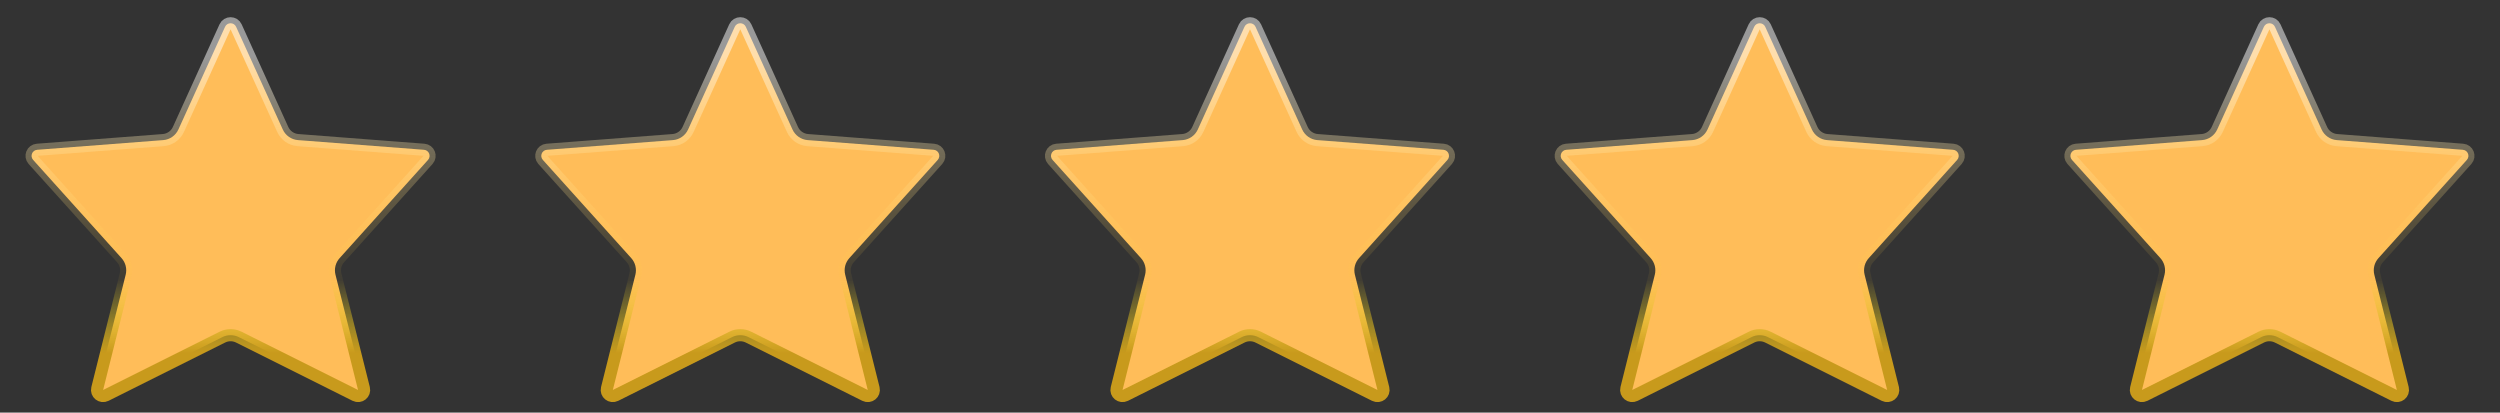<svg xmlns="http://www.w3.org/2000/svg" width="103" height="17" viewBox="0 0 103 17" fill="none"><rect x="0" y="0" width="103" height="17" fill="#333333" stroke="none"/><path d="M9.835 13.888C9.624 13.783 9.376 13.783 9.165 13.888L4.361 16.29C4.17 16.386 3.954 16.213 4.006 16.006L5.178 11.319C5.239 11.077 5.175 10.82 5.008 10.635L1.365 6.588C1.227 6.434 1.325 6.187 1.532 6.171L6.725 5.772C6.997 5.751 7.237 5.583 7.35 5.334L9.272 1.105C9.361 0.909 9.639 0.909 9.728 1.105L11.65 5.334C11.763 5.583 12.003 5.751 12.275 5.772L17.468 6.171C17.675 6.187 17.773 6.434 17.635 6.588L13.992 10.635C13.825 10.82 13.761 11.077 13.822 11.319L14.994 16.006C15.046 16.213 14.831 16.386 14.639 16.29L9.835 13.888Z" fill="#FFBD59"></path><path d="M9.835 13.888C9.624 13.783 9.376 13.783 9.165 13.888L4.361 16.29C4.17 16.386 3.954 16.213 4.006 16.006L5.178 11.319C5.239 11.077 5.175 10.82 5.008 10.635L1.365 6.588C1.227 6.434 1.325 6.187 1.532 6.171L6.725 5.772C6.997 5.751 7.237 5.583 7.35 5.334L9.272 1.105C9.361 0.909 9.639 0.909 9.728 1.105L11.65 5.334C11.763 5.583 12.003 5.751 12.275 5.772L17.468 6.171C17.675 6.187 17.773 6.434 17.635 6.588L13.992 10.635C13.825 10.82 13.761 11.077 13.822 11.319L14.994 16.006C15.046 16.213 14.831 16.386 14.639 16.29L9.835 13.888Z" stroke="url(#paint0_linear_68_134)" stroke-width="0.5" stroke-linecap="round" stroke-linejoin="round"></path><path d="M9.835 13.888C9.624 13.783 9.376 13.783 9.165 13.888L4.361 16.29C4.17 16.386 3.954 16.213 4.006 16.006L5.178 11.319C5.239 11.077 5.175 10.82 5.008 10.635L1.365 6.588C1.227 6.434 1.325 6.187 1.532 6.171L6.725 5.772C6.997 5.751 7.237 5.583 7.35 5.334L9.272 1.105C9.361 0.909 9.639 0.909 9.728 1.105L11.65 5.334C11.763 5.583 12.003 5.751 12.275 5.772L17.468 6.171C17.675 6.187 17.773 6.434 17.635 6.588L13.992 10.635C13.825 10.82 13.761 11.077 13.822 11.319L14.994 16.006C15.046 16.213 14.831 16.386 14.639 16.29L9.835 13.888Z" stroke="url(#paint1_linear_68_134)" stroke-width="0.5" stroke-linecap="round" stroke-linejoin="round"></path><path d="M30.835 13.888C30.624 13.783 30.376 13.783 30.165 13.888L25.36 16.29C25.169 16.386 24.954 16.213 25.006 16.006L26.178 11.319C26.238 11.077 26.175 10.82 26.008 10.635L22.365 6.588C22.227 6.434 22.325 6.187 22.532 6.171L27.725 5.772C27.997 5.751 28.237 5.583 28.35 5.334L30.272 1.105C30.361 0.909 30.639 0.909 30.728 1.105L32.65 5.334C32.763 5.583 33.003 5.751 33.275 5.772L38.468 6.171C38.675 6.187 38.773 6.434 38.635 6.588L34.992 10.635C34.825 10.82 34.761 11.077 34.822 11.319L35.994 16.006C36.046 16.213 35.831 16.386 35.639 16.29L30.835 13.888Z" fill="#FFBD59"></path><path d="M30.835 13.888C30.624 13.783 30.376 13.783 30.165 13.888L25.36 16.29C25.169 16.386 24.954 16.213 25.006 16.006L26.178 11.319C26.238 11.077 26.175 10.82 26.008 10.635L22.365 6.588C22.227 6.434 22.325 6.187 22.532 6.171L27.725 5.772C27.997 5.751 28.237 5.583 28.35 5.334L30.272 1.105C30.361 0.909 30.639 0.909 30.728 1.105L32.65 5.334C32.763 5.583 33.003 5.751 33.275 5.772L38.468 6.171C38.675 6.187 38.773 6.434 38.635 6.588L34.992 10.635C34.825 10.82 34.761 11.077 34.822 11.319L35.994 16.006C36.046 16.213 35.831 16.386 35.639 16.29L30.835 13.888Z" stroke="url(#paint2_linear_68_134)" stroke-width="0.5" stroke-linecap="round" stroke-linejoin="round"></path><path d="M30.835 13.888C30.624 13.783 30.376 13.783 30.165 13.888L25.36 16.29C25.169 16.386 24.954 16.213 25.006 16.006L26.178 11.319C26.238 11.077 26.175 10.82 26.008 10.635L22.365 6.588C22.227 6.434 22.325 6.187 22.532 6.171L27.725 5.772C27.997 5.751 28.237 5.583 28.35 5.334L30.272 1.105C30.361 0.909 30.639 0.909 30.728 1.105L32.65 5.334C32.763 5.583 33.003 5.751 33.275 5.772L38.468 6.171C38.675 6.187 38.773 6.434 38.635 6.588L34.992 10.635C34.825 10.82 34.761 11.077 34.822 11.319L35.994 16.006C36.046 16.213 35.831 16.386 35.639 16.29L30.835 13.888Z" stroke="url(#paint3_linear_68_134)" stroke-width="0.5" stroke-linecap="round" stroke-linejoin="round"></path><path d="M51.835 13.888C51.624 13.783 51.376 13.783 51.165 13.888L46.361 16.29C46.169 16.386 45.954 16.213 46.006 16.006L47.178 11.319C47.239 11.077 47.175 10.82 47.008 10.635L43.365 6.588C43.227 6.434 43.325 6.187 43.532 6.171L48.725 5.772C48.997 5.751 49.237 5.583 49.35 5.334L51.272 1.105C51.361 0.909 51.639 0.909 51.728 1.105L53.65 5.334C53.763 5.583 54.003 5.751 54.275 5.772L59.468 6.171C59.675 6.187 59.773 6.434 59.635 6.588L55.992 10.635C55.825 10.82 55.761 11.077 55.822 11.319L56.994 16.006C57.046 16.213 56.831 16.386 56.639 16.29L51.835 13.888Z" fill="#FFBD59"></path><path d="M51.835 13.888C51.624 13.783 51.376 13.783 51.165 13.888L46.361 16.29C46.169 16.386 45.954 16.213 46.006 16.006L47.178 11.319C47.239 11.077 47.175 10.82 47.008 10.635L43.365 6.588C43.227 6.434 43.325 6.187 43.532 6.171L48.725 5.772C48.997 5.751 49.237 5.583 49.35 5.334L51.272 1.105C51.361 0.909 51.639 0.909 51.728 1.105L53.65 5.334C53.763 5.583 54.003 5.751 54.275 5.772L59.468 6.171C59.675 6.187 59.773 6.434 59.635 6.588L55.992 10.635C55.825 10.82 55.761 11.077 55.822 11.319L56.994 16.006C57.046 16.213 56.831 16.386 56.639 16.29L51.835 13.888Z" stroke="url(#paint4_linear_68_134)" stroke-width="0.5" stroke-linecap="round" stroke-linejoin="round"></path><path d="M51.835 13.888C51.624 13.783 51.376 13.783 51.165 13.888L46.361 16.29C46.169 16.386 45.954 16.213 46.006 16.006L47.178 11.319C47.239 11.077 47.175 10.82 47.008 10.635L43.365 6.588C43.227 6.434 43.325 6.187 43.532 6.171L48.725 5.772C48.997 5.751 49.237 5.583 49.35 5.334L51.272 1.105C51.361 0.909 51.639 0.909 51.728 1.105L53.65 5.334C53.763 5.583 54.003 5.751 54.275 5.772L59.468 6.171C59.675 6.187 59.773 6.434 59.635 6.588L55.992 10.635C55.825 10.82 55.761 11.077 55.822 11.319L56.994 16.006C57.046 16.213 56.831 16.386 56.639 16.29L51.835 13.888Z" stroke="url(#paint5_linear_68_134)" stroke-width="0.5" stroke-linecap="round" stroke-linejoin="round"></path><path d="M72.835 13.888C72.624 13.783 72.376 13.783 72.165 13.888L67.361 16.29C67.169 16.386 66.954 16.213 67.006 16.006L68.178 11.319C68.239 11.077 68.175 10.82 68.008 10.635L64.365 6.588C64.227 6.434 64.325 6.187 64.532 6.171L69.725 5.772C69.997 5.751 70.237 5.583 70.35 5.334L72.272 1.105C72.361 0.909 72.639 0.909 72.728 1.105L74.65 5.334C74.763 5.583 75.003 5.751 75.275 5.772L80.468 6.171C80.675 6.187 80.773 6.434 80.635 6.588L76.992 10.635C76.825 10.82 76.761 11.077 76.822 11.319L77.994 16.006C78.046 16.213 77.831 16.386 77.639 16.29L72.835 13.888Z" fill="#FFBD59"></path><path d="M72.835 13.888C72.624 13.783 72.376 13.783 72.165 13.888L67.361 16.29C67.169 16.386 66.954 16.213 67.006 16.006L68.178 11.319C68.239 11.077 68.175 10.82 68.008 10.635L64.365 6.588C64.227 6.434 64.325 6.187 64.532 6.171L69.725 5.772C69.997 5.751 70.237 5.583 70.35 5.334L72.272 1.105C72.361 0.909 72.639 0.909 72.728 1.105L74.65 5.334C74.763 5.583 75.003 5.751 75.275 5.772L80.468 6.171C80.675 6.187 80.773 6.434 80.635 6.588L76.992 10.635C76.825 10.82 76.761 11.077 76.822 11.319L77.994 16.006C78.046 16.213 77.831 16.386 77.639 16.29L72.835 13.888Z" stroke="url(#paint6_linear_68_134)" stroke-width="0.5" stroke-linecap="round" stroke-linejoin="round"></path><path d="M72.835 13.888C72.624 13.783 72.376 13.783 72.165 13.888L67.361 16.29C67.169 16.386 66.954 16.213 67.006 16.006L68.178 11.319C68.239 11.077 68.175 10.82 68.008 10.635L64.365 6.588C64.227 6.434 64.325 6.187 64.532 6.171L69.725 5.772C69.997 5.751 70.237 5.583 70.35 5.334L72.272 1.105C72.361 0.909 72.639 0.909 72.728 1.105L74.65 5.334C74.763 5.583 75.003 5.751 75.275 5.772L80.468 6.171C80.675 6.187 80.773 6.434 80.635 6.588L76.992 10.635C76.825 10.82 76.761 11.077 76.822 11.319L77.994 16.006C78.046 16.213 77.831 16.386 77.639 16.29L72.835 13.888Z" stroke="url(#paint7_linear_68_134)" stroke-width="0.5" stroke-linecap="round" stroke-linejoin="round"></path><path d="M93.835 13.888C93.624 13.783 93.376 13.783 93.165 13.888L88.361 16.29C88.169 16.386 87.954 16.213 88.006 16.006L89.178 11.319C89.239 11.077 89.175 10.82 89.008 10.635L85.365 6.588C85.227 6.434 85.325 6.187 85.532 6.171L90.725 5.772C90.997 5.751 91.237 5.583 91.35 5.334L93.272 1.105C93.361 0.909 93.639 0.909 93.728 1.105L95.65 5.334C95.763 5.583 96.003 5.751 96.275 5.772L101.468 6.171C101.675 6.187 101.773 6.434 101.635 6.588L97.992 10.635C97.825 10.82 97.761 11.077 97.822 11.319L98.994 16.006C99.046 16.213 98.831 16.386 98.639 16.29L93.835 13.888Z" fill="#FFBD59"></path><path d="M93.835 13.888C93.624 13.783 93.376 13.783 93.165 13.888L88.361 16.29C88.169 16.386 87.954 16.213 88.006 16.006L89.178 11.319C89.239 11.077 89.175 10.82 89.008 10.635L85.365 6.588C85.227 6.434 85.325 6.187 85.532 6.171L90.725 5.772C90.997 5.751 91.237 5.583 91.35 5.334L93.272 1.105C93.361 0.909 93.639 0.909 93.728 1.105L95.65 5.334C95.763 5.583 96.003 5.751 96.275 5.772L101.468 6.171C101.675 6.187 101.773 6.434 101.635 6.588L97.992 10.635C97.825 10.82 97.761 11.077 97.822 11.319L98.994 16.006C99.046 16.213 98.831 16.386 98.639 16.29L93.835 13.888Z" stroke="url(#paint8_linear_68_134)" stroke-width="0.5" stroke-linecap="round" stroke-linejoin="round"></path><path d="M93.835 13.888C93.624 13.783 93.376 13.783 93.165 13.888L88.361 16.29C88.169 16.386 87.954 16.213 88.006 16.006L89.178 11.319C89.239 11.077 89.175 10.82 89.008 10.635L85.365 6.588C85.227 6.434 85.325 6.187 85.532 6.171L90.725 5.772C90.997 5.751 91.237 5.583 91.35 5.334L93.272 1.105C93.361 0.909 93.639 0.909 93.728 1.105L95.65 5.334C95.763 5.583 96.003 5.751 96.275 5.772L101.468 6.171C101.675 6.187 101.773 6.434 101.635 6.588L97.992 10.635C97.825 10.82 97.761 11.077 97.822 11.319L98.994 16.006C99.046 16.213 98.831 16.386 98.639 16.29L93.835 13.888Z" stroke="url(#paint9_linear_68_134)" stroke-width="0.5" stroke-linecap="round" stroke-linejoin="round"></path><defs><linearGradient id="paint0_linear_68_134" x1="9.5" y1="11.522" x2="9.5" y2="14.544" gradientUnits="userSpaceOnUse"><stop stop-color="#ECD823" stop-opacity="0"></stop><stop offset="1" stop-color="#C89A1C"></stop></linearGradient><linearGradient id="paint1_linear_68_134" x1="9.5" y1="2.267" x2="9.5" y2="12.844" gradientUnits="userSpaceOnUse"><stop stop-color="white" stop-opacity="0.5"></stop><stop offset="1" stop-color="#FEC119" stop-opacity="0"></stop></linearGradient><linearGradient id="paint2_linear_68_134" x1="30.5" y1="11.522" x2="30.5" y2="14.544" gradientUnits="userSpaceOnUse"><stop stop-color="#ECD823" stop-opacity="0"></stop><stop offset="1" stop-color="#C89A1C"></stop></linearGradient><linearGradient id="paint3_linear_68_134" x1="30.5" y1="2.267" x2="30.5" y2="12.844" gradientUnits="userSpaceOnUse"><stop stop-color="white" stop-opacity="0.5"></stop><stop offset="1" stop-color="#FEC119" stop-opacity="0"></stop></linearGradient><linearGradient id="paint4_linear_68_134" x1="51.5" y1="11.522" x2="51.5" y2="14.544" gradientUnits="userSpaceOnUse"><stop stop-color="#ECD823" stop-opacity="0"></stop><stop offset="1" stop-color="#C89A1C"></stop></linearGradient><linearGradient id="paint5_linear_68_134" x1="51.5" y1="2.267" x2="51.5" y2="12.844" gradientUnits="userSpaceOnUse"><stop stop-color="white" stop-opacity="0.5"></stop><stop offset="1" stop-color="#FEC119" stop-opacity="0"></stop></linearGradient><linearGradient id="paint6_linear_68_134" x1="72.5" y1="11.522" x2="72.5" y2="14.544" gradientUnits="userSpaceOnUse"><stop stop-color="#ECD823" stop-opacity="0"></stop><stop offset="1" stop-color="#C89A1C"></stop></linearGradient><linearGradient id="paint7_linear_68_134" x1="72.5" y1="2.267" x2="72.5" y2="12.844" gradientUnits="userSpaceOnUse"><stop stop-color="white" stop-opacity="0.5"></stop><stop offset="1" stop-color="#FEC119" stop-opacity="0"></stop></linearGradient><linearGradient id="paint8_linear_68_134" x1="93.5" y1="11.522" x2="93.5" y2="14.544" gradientUnits="userSpaceOnUse"><stop stop-color="#ECD823" stop-opacity="0"></stop><stop offset="1" stop-color="#C89A1C"></stop></linearGradient><linearGradient id="paint9_linear_68_134" x1="93.5" y1="2.267" x2="93.5" y2="12.844" gradientUnits="userSpaceOnUse"><stop stop-color="white" stop-opacity="0.5"></stop><stop offset="1" stop-color="#FEC119" stop-opacity="0"></stop></linearGradient></defs></svg>